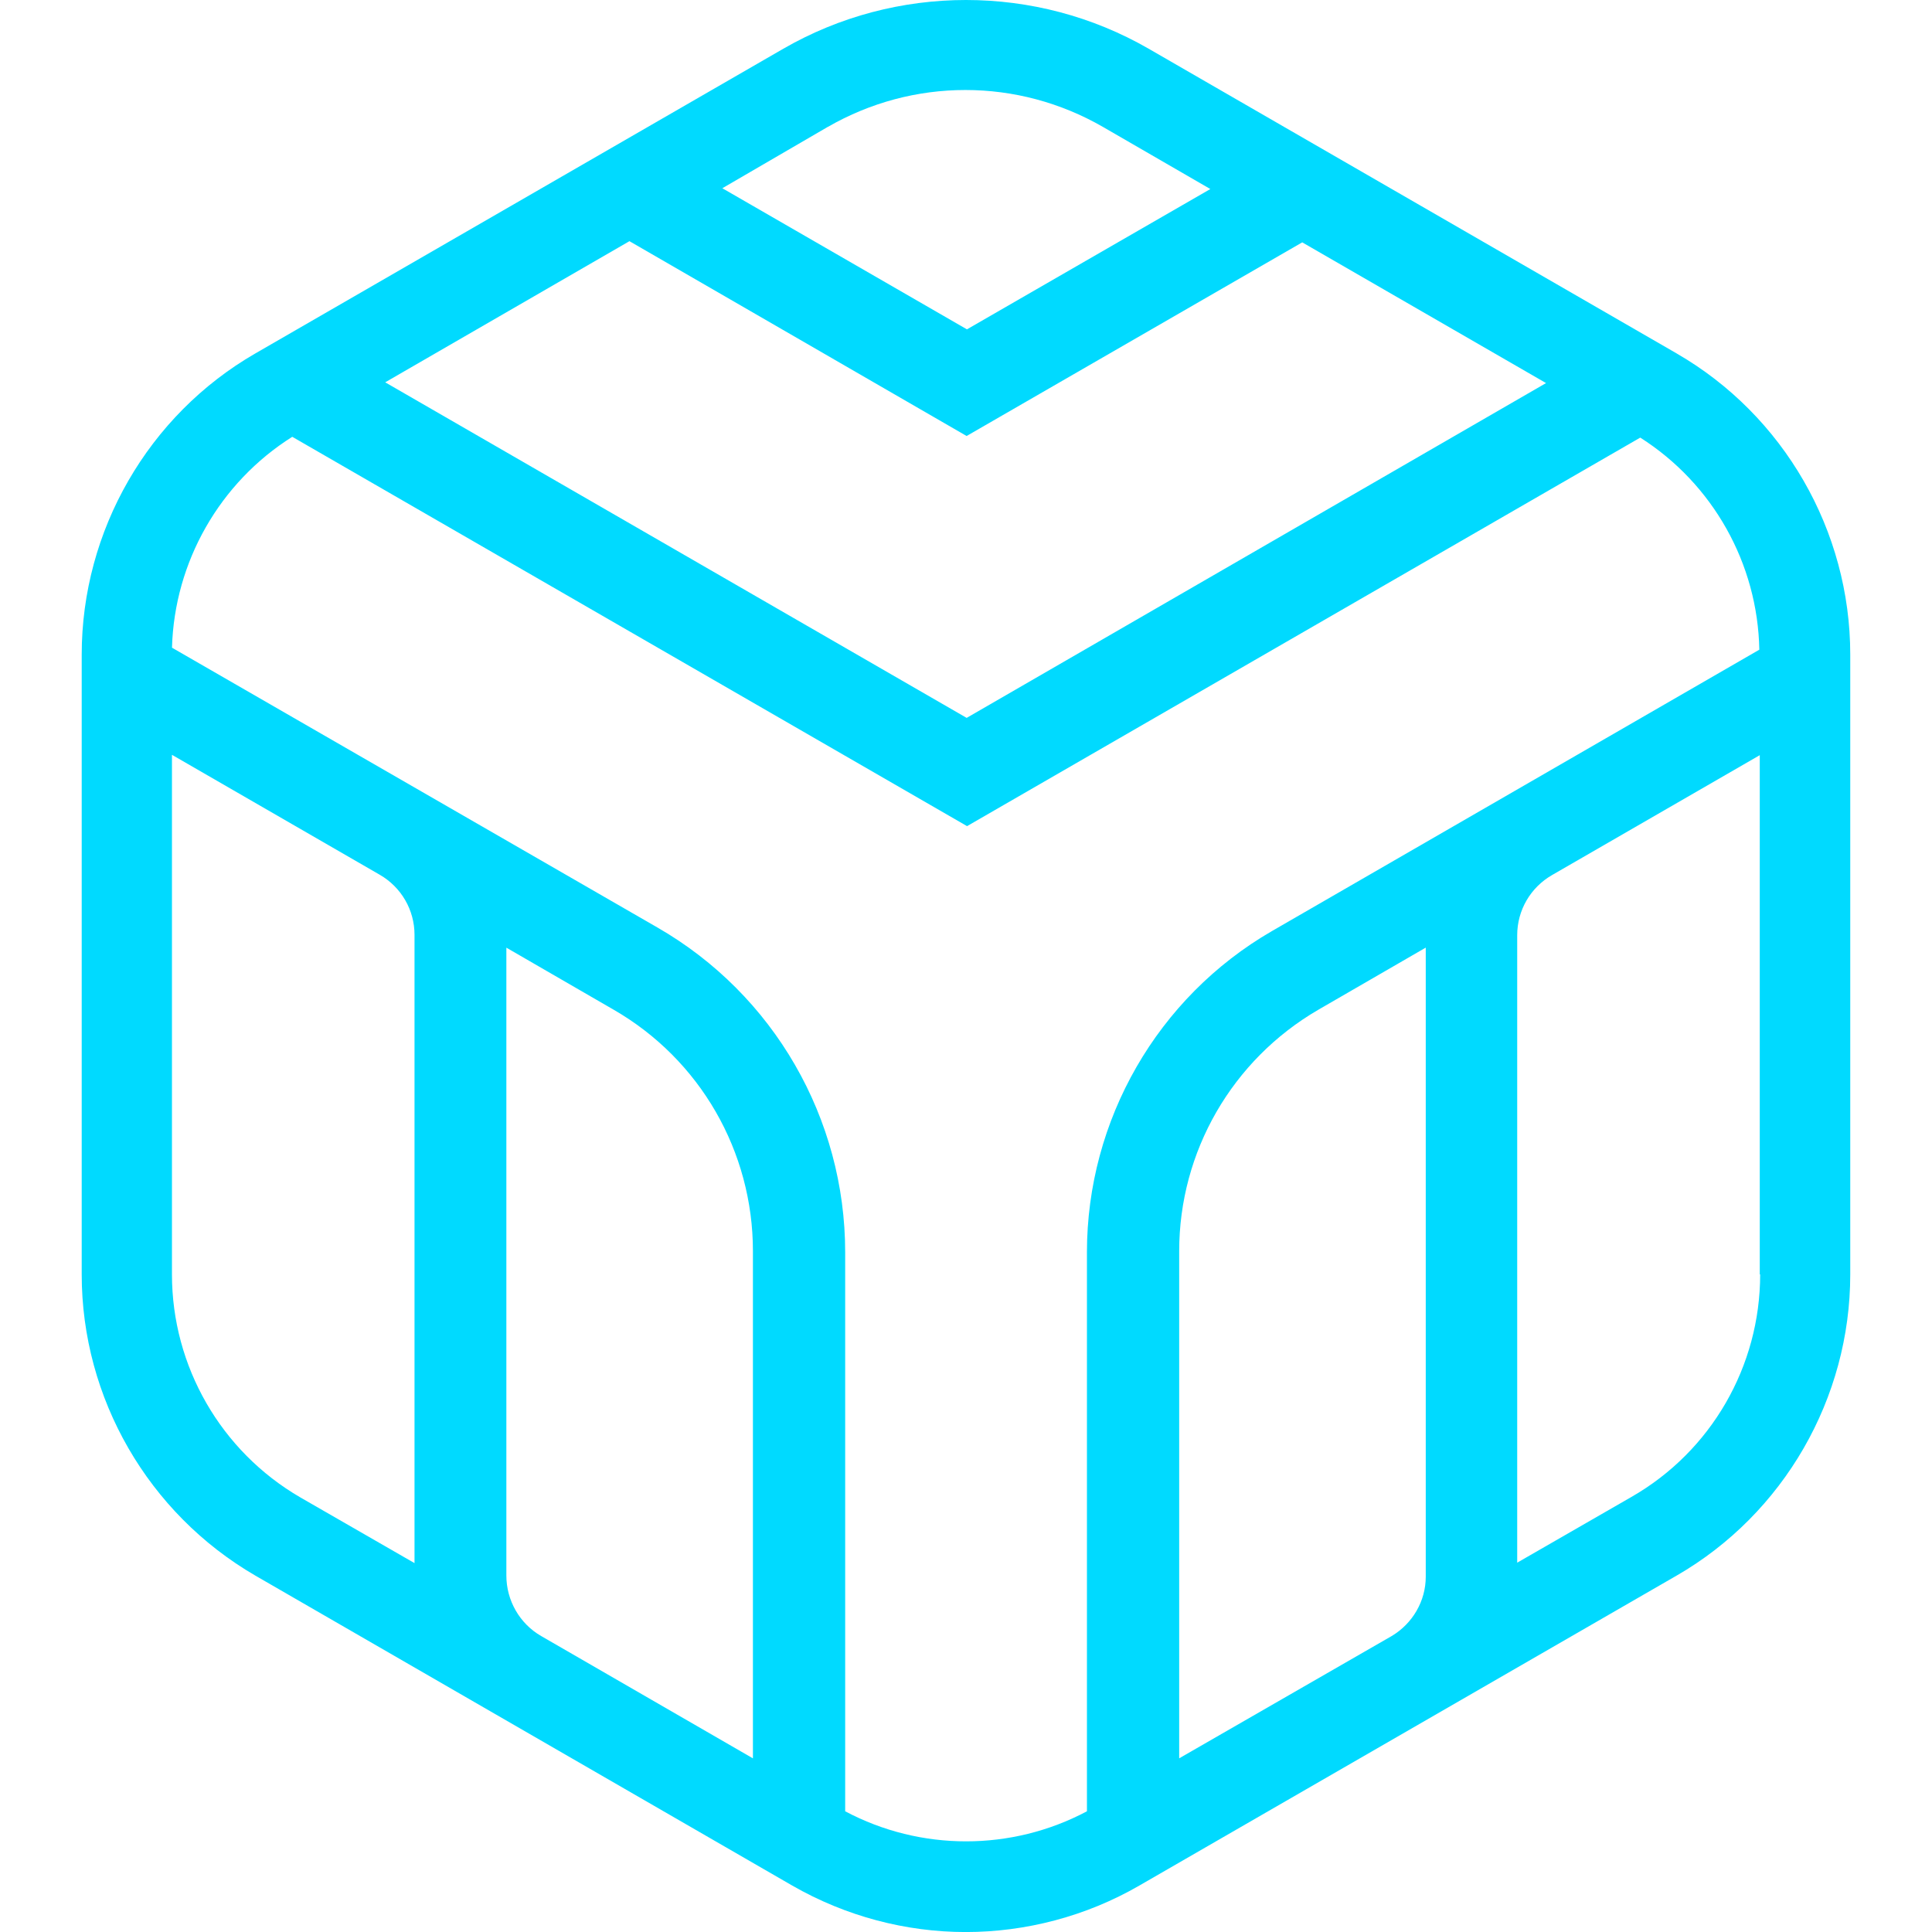 <svg xmlns="http://www.w3.org/2000/svg" version="1.1" xmlns:xlink="http://www.w3.org/1999/xlink" width="481.89" height="481.89"><svg id="SvgjsSvg1306" data-name="Layer 1" xmlns="http://www.w3.org/2000/svg" viewBox="0 0 481.89 481.89">
  <defs>
    <style>
      .cls-1 {
        fill: #00daff;
        stroke-width: 0px;
      }
    </style>
  </defs>
  <path class="cls-1" d="m418.21,88.16L286.5,12.15c-28.1-16.2-63.01-16.2-91.11,0L63.68,88.16c-26.7,15.4-43.3,44.2-43.3,75.11v154.61c0,30.9,16.6,59.6,43.3,75.11l133.91,77.31c13.4,7.7,28.4,11.6,43.3,11.6s30-3.9,43.3-11.6l134.01-77.31c26.7-15.4,43.3-44.2,43.3-75.11v-154.61c0-30.9-16.6-59.7-43.3-75.11ZM206.49,31.65c10.6-6.1,22.4-9.2,34.3-9.2s23.7,3.1,34.3,9.2l26.8,15.5-60.71,35-61.01-35.2,26.3-15.3Zm-49.5,28.5l84.11,48.6,83.71-48.3,60.81,35.1-144.51,83.51L96.08,95.36l60.91-35.2Zm-53.6,329.73l-28.5-16.4c-19.8-11.5-32-32.7-32-55.6v-129.61l51.8,29.9c5.4,3.1,8.7,8.8,8.7,15v156.71Zm84.41,48.7l-52.8-30.5c-5.4-3.1-8.7-8.9-8.7-15.1v-156.61l26.8,15.5c21.5,12.4,34.7,35.3,34.7,60.2v126.51Zm83.31-126.21v139.41c-18.8,10-41.5,10-60.3,0v-139.41c0-33.4-17.8-64.31-46.8-81.01l-121.11-69.81c.6-21.4,11.9-41.2,30-52.6l168.31,97.11,167.91-96.91c18.1,11.5,29.3,31.4,29.7,52.9l-121.61,70.21c-28.5,16.5-46.1,47.1-46.1,80.11Zm84.51-72.61v153.51c0,6.1-3.3,11.7-8.5,14.8l-53,30.5v-126.51c0-24.8,13.2-47.7,34.7-60.2l26.8-15.5v3.4Zm83.41,78.11c0,22.9-12.2,44.1-32.1,55.5l-28.5,16.4v-156.51c0-6.2,3.3-11.9,8.7-15l51.8-29.9v129.51h.1Z"></path>
</svg><style>@media (prefers-color-scheme: light) { :root { filter: none; } }
@media (prefers-color-scheme: dark) { :root { filter: none; } }
</style></svg>